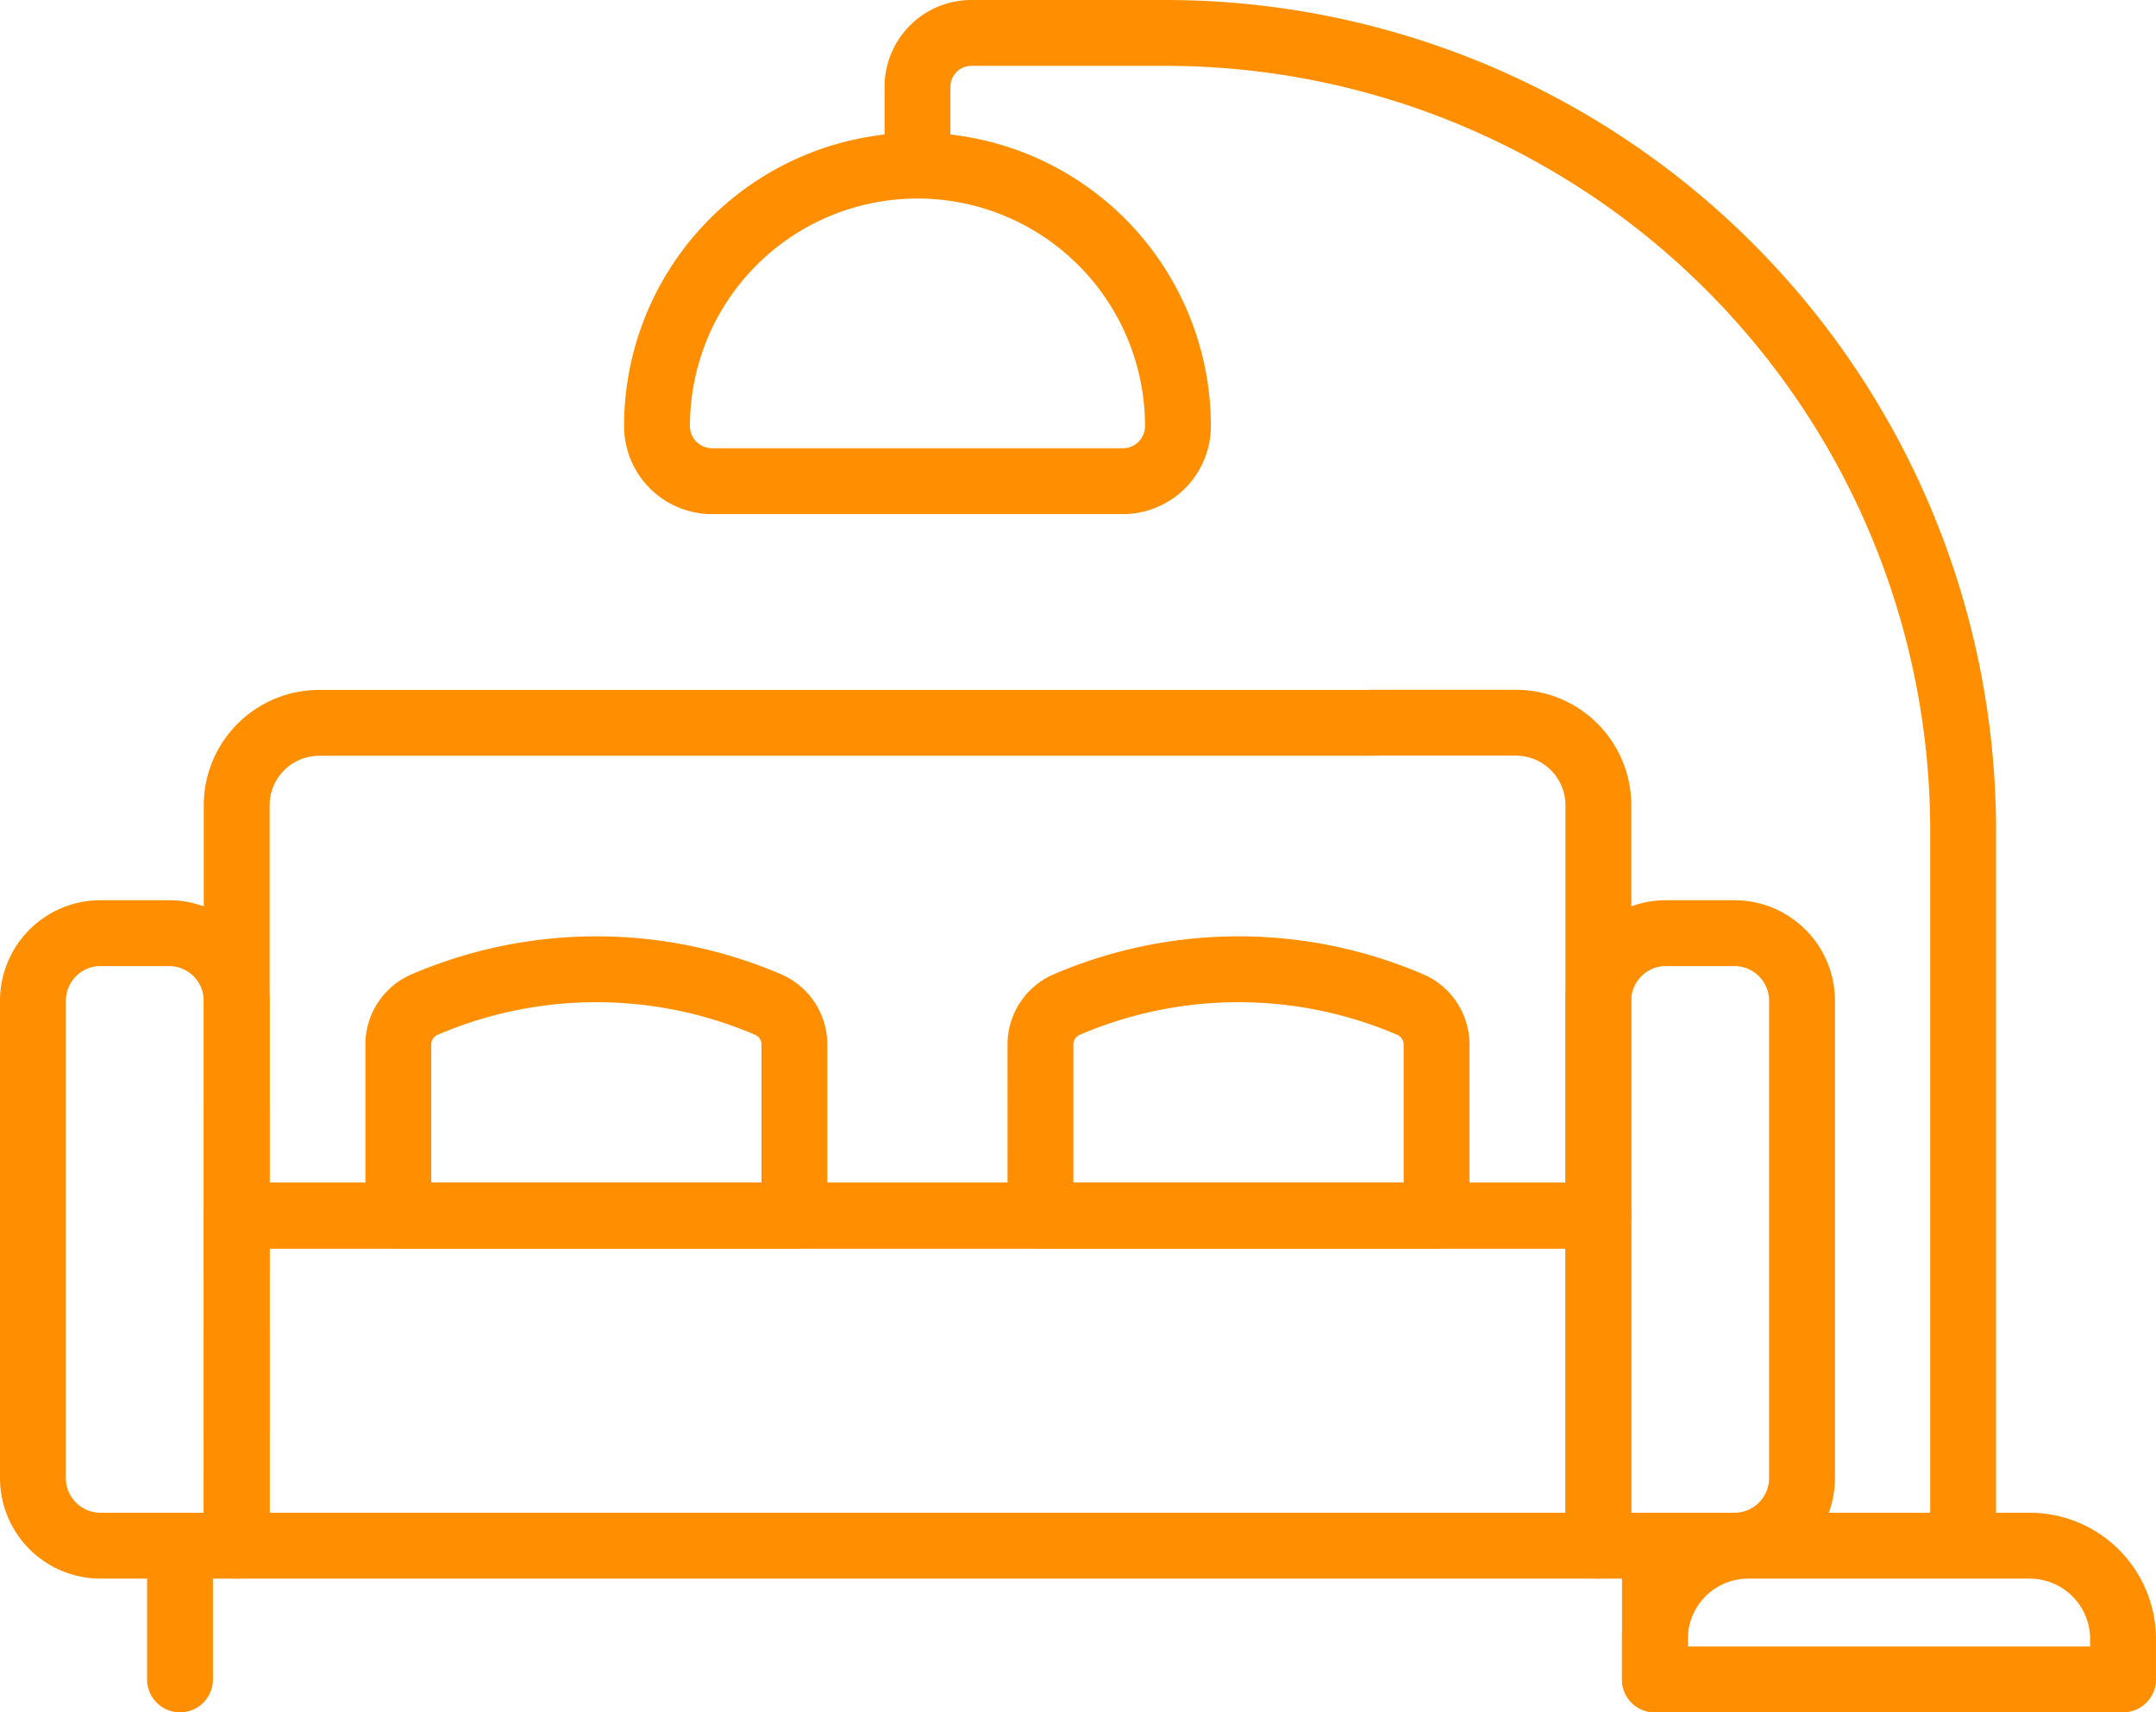 <svg xmlns="http://www.w3.org/2000/svg" width="65.477" height="52" viewBox="0 0 65.477 52">
    <g id="Icon_-_woonkamer" data-name="Icon - woonkamer" transform="translate(1 1)">
        <path id="Path_282" data-name="Path 282" d="M90.421,171.538H58.452a2.506,2.506,0,0,0-2.506,2.506V186.5H97.3v-12.46a2.506,2.506,0,0,0-2.506-2.506H90.421" transform="translate(-49.758 -150.587)" fill="none" stroke="#ff8f00" stroke-linecap="round" stroke-linejoin="round" stroke-width="2"/>
        <path id="Path_283" data-name="Path 283" d="M65.326,298.74H97.3V288.719H55.946V298.74H67.494" transform="translate(-49.758 -252.802)" fill="none" stroke="#ff8f00" stroke-linecap="round" stroke-linejoin="round" stroke-width="2"/>
        <path id="Path_284" data-name="Path 284" d="M13.688,240.139H9.554A2.054,2.054,0,0,1,7.5,238.085V223.592a2.054,2.054,0,0,1,2.054-2.054h2.079a2.054,2.054,0,0,1,2.054,2.054Z" transform="translate(-7.5 -194.201)" fill="none" stroke="#ff8f00" stroke-linecap="round" stroke-linejoin="round" stroke-width="2"/>
        <path id="Path_285" data-name="Path 285" d="M379.719,240.139h4.133a2.054,2.054,0,0,0,2.054-2.054V223.592a2.054,2.054,0,0,0-2.054-2.054h-2.079a2.054,2.054,0,0,0-2.054,2.054Z" transform="translate(-332.179 -194.201)" fill="none" stroke="#ff8f00" stroke-linecap="round" stroke-linejoin="round" stroke-width="2"/>
        <line id="Line_4" data-name="Line 4" y2="3.836" transform="translate(4.467 46.164)" fill="none" stroke="#ff8f00" stroke-linecap="round" stroke-linejoin="round" stroke-width="2"/>
        <line id="Line_5" data-name="Line 5" y2="3.836" transform="translate(49.26 46.164)" fill="none" stroke="#ff8f00" stroke-linecap="round" stroke-linejoin="round" stroke-width="2"/>
        <path id="Path_286" data-name="Path 286" d="M106.411,237.611H94.382v-5.194a1.322,1.322,0,0,1,.775-1.207,13.231,13.231,0,0,1,10.48,0,1.322,1.322,0,0,1,.774,1.207Z" transform="translate(-83.285 -201.694)" fill="none" stroke="#ff8f00" stroke-linecap="round" stroke-linejoin="round" stroke-width="2"/>
        <path id="Path_287" data-name="Path 287" d="M247.1,237.611h12.029v-5.194a1.322,1.322,0,0,0-.775-1.207,13.231,13.231,0,0,0-10.48,0,1.322,1.322,0,0,0-.775,1.207Z" transform="translate(-216.501 -201.694)" fill="none" stroke="#ff8f00" stroke-linecap="round" stroke-linejoin="round" stroke-width="2"/>
        <path id="Path_288" data-name="Path 288" d="M163.808,39.049h0a7.91,7.91,0,0,0-7.91,7.91,1.673,1.673,0,0,0,1.673,1.673h12.475a1.673,1.673,0,0,0,1.673-1.673A7.91,7.91,0,0,0,163.808,39.049Z" transform="translate(-136.945 -35.02)" fill="none" stroke="#ff8f00" stroke-linecap="round" stroke-linejoin="round" stroke-width="2"/>
        <path id="Path_289" data-name="Path 289" d="M217.832,11.4V9.137A1.637,1.637,0,0,1,219.469,7.5h5.889a24.23,24.23,0,0,1,24.23,24.23V53.183" transform="translate(-190.968 -7.5)" fill="none" stroke="#ff8f00" stroke-linecap="round" stroke-linejoin="round" stroke-width="2"/>
        <path id="Path_290" data-name="Path 290" d="M407.406,371.241H393.189v-1.227a2.835,2.835,0,0,1,2.835-2.835h8.546a2.835,2.835,0,0,1,2.835,2.835v1.227Z" transform="translate(-343.929 -321.241)" fill="none" stroke="#ff8f00" stroke-linecap="round" stroke-linejoin="round" stroke-width="2"/>
    </g>
</svg>